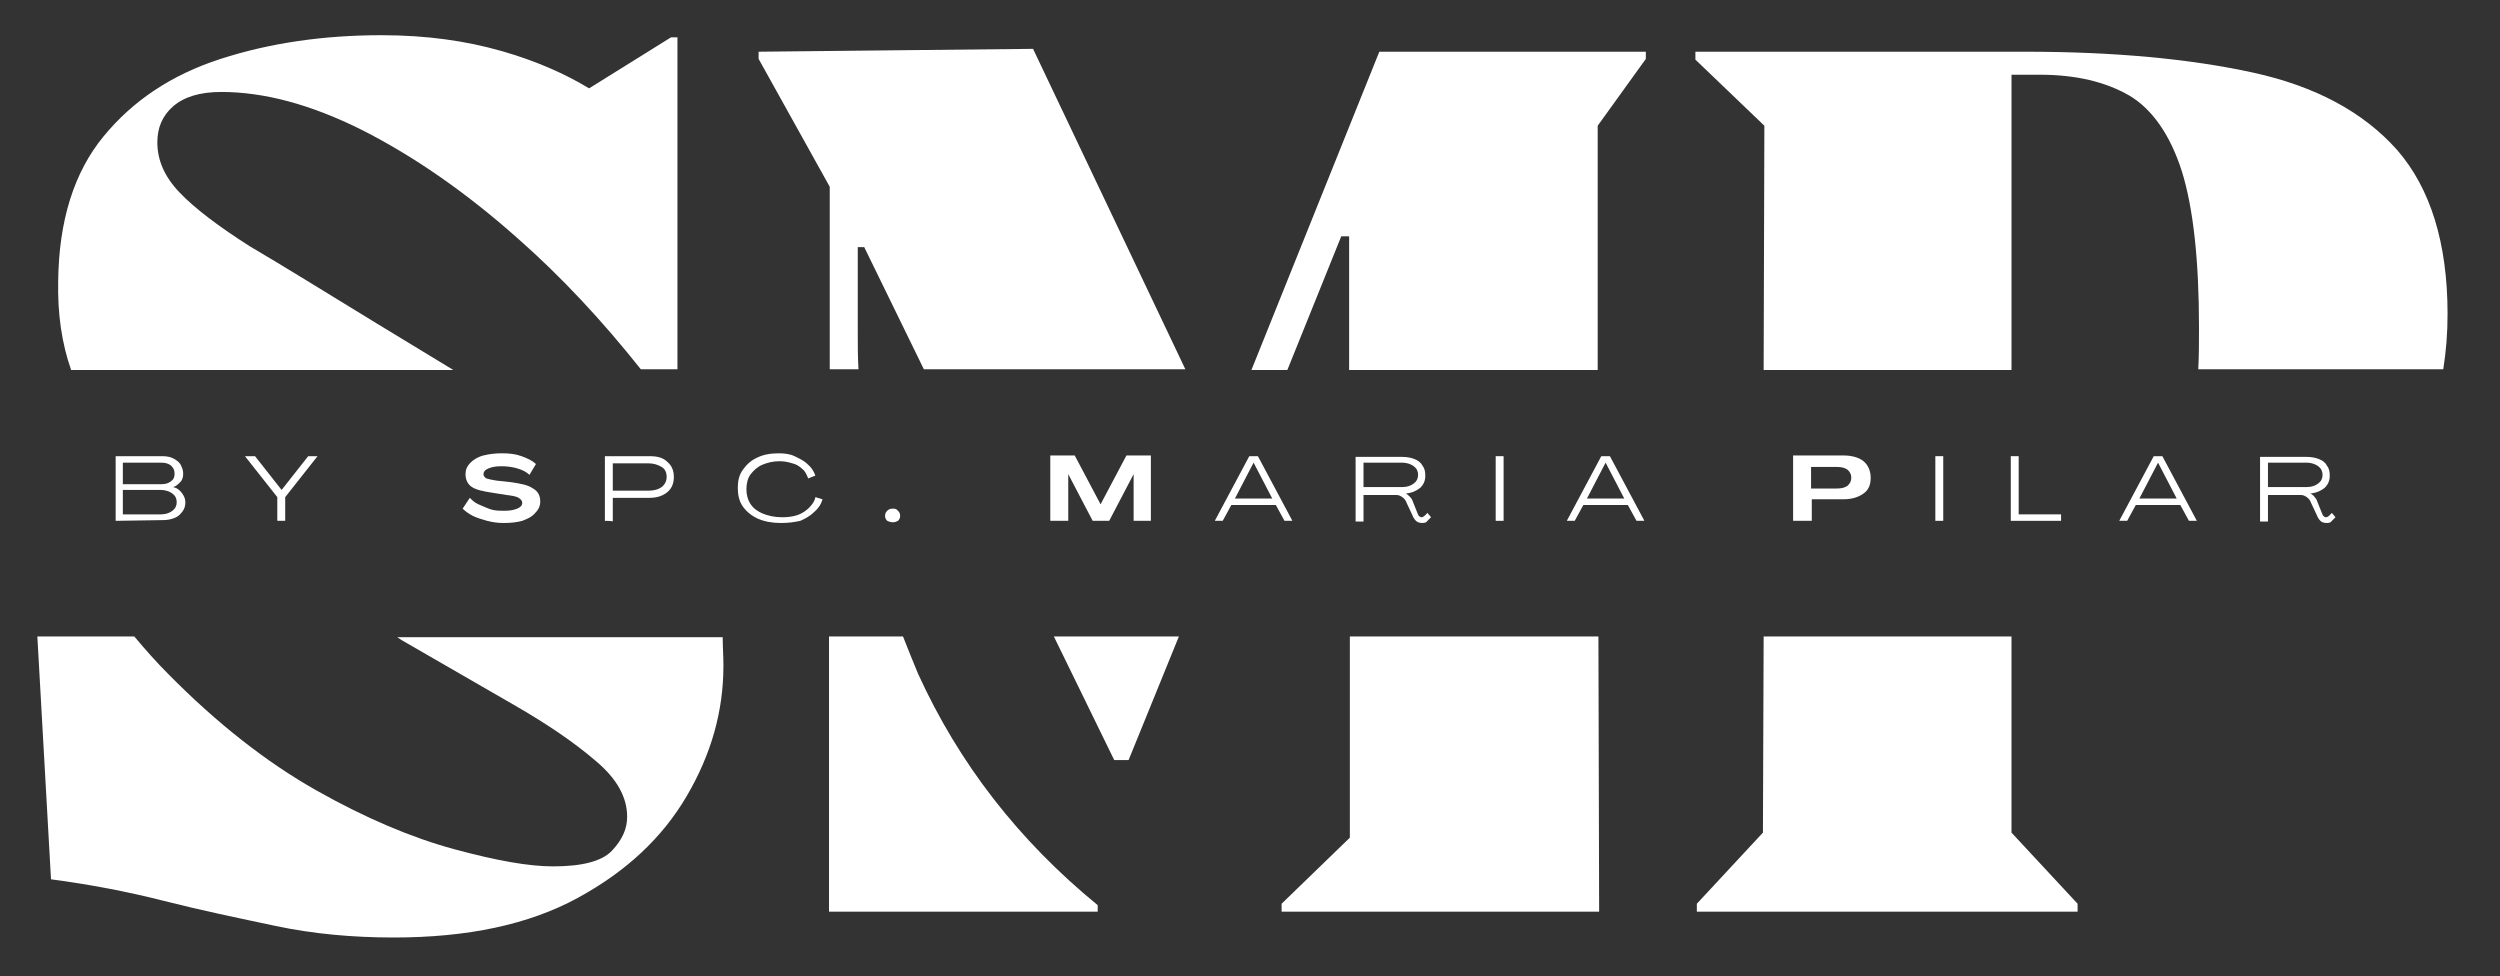 <svg xmlns="http://www.w3.org/2000/svg" xmlns:xlink="http://www.w3.org/1999/xlink" id="Layer_1" x="0px" y="0px" viewBox="0 0 348 135.9" style="enable-background:new 0 0 348 135.9;" xml:space="preserve"><rect x="0" y="0" width="348" height="135.9" fill="#333333" stroke="none"/> <style type="text/css"> .st0{fill:#FFFFFF;} </style> <g> <path class="st0" d="M9.9,51.5C8.6,47.8,8,43.7,8.1,39.1C8.2,30.7,10.3,24,14.4,19c4.1-5,9.5-8.6,16.3-10.8C37.5,6,45,4.9,53.1,4.9 c6.3,0,11.8,0.8,16.7,2.2s8.9,3.2,12.2,5.2l11.4-7.1h0.9v46.2h-5.1c-5.4-6.8-11.1-12.9-17-18.1c-7.4-6.6-14.7-11.6-21.8-15.2 c-7.2-3.6-13.7-5.3-19.6-5.3c-3,0-5.2,0.7-6.7,2c-1.5,1.3-2.2,3-2.2,5c0,2.5,1,4.8,3.1,7c2.1,2.2,5.4,4.7,9.8,7.5 C39.4,37,45.2,40.6,52.4,45l10.7,6.5H9.9z"></path> <path class="st0" d="M100.7,92.7c0,6.3-1.7,12.3-5.1,18.1c-3.4,5.8-8.4,10.5-15.2,14.2c-6.8,3.7-15.3,5.5-25.6,5.5 c-5.7,0-11.2-0.5-16.4-1.6c-5.2-1.1-10.5-2.2-15.6-3.5c-5.1-1.3-10.4-2.3-15.7-3L5.2,88.6h13.5c1.5,1.8,3.1,3.6,4.7,5.2 c6.8,6.9,13.7,12.3,20.6,16.2s13.3,6.6,19.2,8.2c5.9,1.6,10.4,2.4,13.8,2.4c4,0,6.8-0.7,8.2-2.2c1.4-1.5,2.1-3,2.1-4.7 c0-2.7-1.4-5.3-4.4-7.8c-2.9-2.5-6.7-5.1-11.4-7.8s-9.9-5.7-15.6-9l-0.6-0.4h45.3C100.6,89.9,100.7,91.3,100.7,92.7L100.7,92.7z"></path> </g> <g> <path class="st0" d="M152.8,126v0.9h-37.4V88.6h10.3c0.7,1.8,1.4,3.5,2.1,5.2C133.5,106.3,141.8,117,152.8,126z"></path> <polygon class="st0" points="146.7,88.6 164.1,88.6 157.1,105.8 155.1,105.8 "></polygon> <path class="st0" d="M143.8,6.8l21.2,44.6h-36.4l-8.3-17h-0.9v11.9c0,1.7,0,3.4,0.1,5.1h-4V26l-9.9-17.8V7.2 C105.5,7.2,143.8,6.8,143.8,6.8z"></path> <polygon class="st0" points="222.5,88.6 222.6,126.9 178.4,126.9 178.4,125.8 187.9,116.6 187.9,88.6 "></polygon> <polygon class="st0" points="229.1,7.2 229.1,8.2 222.4,17.5 222.4,51.5 187.8,51.5 187.8,32.9 186.7,32.9 179.2,51.5 174.2,51.5 192,7.2 "></polygon> </g> <path class="st0" d="M333.7,20.9c-4.7-5.3-11.4-8.9-20.1-10.8S294.3,7.2,282,7.2H236v1.1l9.6,9.2l-0.1,34H280V10.4h3.9 c5.1,0,9.2,1,12.5,2.9c3.2,1.9,5.7,5.5,7.3,10.5c1.6,5.1,2.4,12.4,2.4,21.8c0,2,0,3.9-0.1,5.8h34.1c0.4-2.5,0.6-5,0.6-7.7 C340.7,33.8,338.3,26.2,333.7,20.9z M280,88.6h-34.5l-0.1,27.3l-9.2,9.9v1.1h53v-1.1l-9.2-9.9L280,88.6L280,88.6z"></path> <path class="st0" d="M16.1,72.5v-9h6.5c0.6,0,1.1,0.1,1.5,0.3c0.4,0.2,0.8,0.5,1,0.8c0.2,0.4,0.4,0.8,0.4,1.3c0,0.5-0.1,0.9-0.4,1.2 c-0.3,0.3-0.6,0.6-1,0.7c0.5,0.1,0.9,0.4,1.2,0.8c0.3,0.4,0.5,0.8,0.5,1.3s-0.1,0.9-0.4,1.3c-0.3,0.4-0.6,0.7-1.1,0.9 c-0.5,0.2-1,0.3-1.7,0.3L16.1,72.5L16.1,72.5z M17.1,67.4h5.3c0.6,0,1-0.1,1.4-0.4c0.4-0.3,0.5-0.6,0.5-1.1s-0.2-0.8-0.5-1.1 c-0.4-0.3-0.8-0.4-1.4-0.4h-5.3V67.4z M17.1,71.6h5.3c0.7,0,1.2-0.2,1.6-0.5c0.4-0.3,0.6-0.7,0.6-1.2s-0.2-0.9-0.6-1.2 c-0.4-0.3-1-0.5-1.6-0.5h-5.3V71.6L17.1,71.6z"></path> <path class="st0" d="M38.6,72.5v-3.3l-4.5-5.7h1.4l3.7,4.7h0l3.7-4.7h1.3l-4.5,5.7v3.3H38.6L38.6,72.5z"></path> <path class="st0" d="M70.1,72.8c-0.8,0-1.5-0.1-2.3-0.3c-0.7-0.2-1.4-0.4-2-0.7c-0.6-0.3-1.1-0.7-1.4-1l1-1.5 c0.3,0.3,0.7,0.7,1.2,0.9s1.1,0.5,1.7,0.7c0.6,0.2,1.3,0.2,1.9,0.2c0.8,0,1.3-0.1,1.8-0.3c0.5-0.2,0.7-0.5,0.7-0.8 c0-0.3-0.2-0.5-0.5-0.7c-0.3-0.2-0.9-0.3-1.7-0.4l-1.9-0.3c-1.3-0.2-2.3-0.4-2.9-0.8c-0.6-0.4-0.9-1-0.9-1.8c0-0.6,0.2-1.1,0.7-1.6 c0.4-0.4,1-0.8,1.8-1c0.8-0.2,1.6-0.3,2.6-0.3s1.9,0.1,2.7,0.4c0.8,0.3,1.5,0.6,2,1.1l-0.9,1.5c-0.4-0.4-1-0.7-1.7-0.9 c-0.7-0.2-1.4-0.3-2.2-0.3s-1.3,0.1-1.8,0.3c-0.5,0.2-0.7,0.5-0.7,0.8c0,0.2,0.1,0.4,0.4,0.6c0.3,0.1,0.8,0.2,1.4,0.3l1.9,0.2 c1.4,0.2,2.5,0.4,3.2,0.9c0.7,0.4,1,1,1,1.8c0,0.6-0.2,1.1-0.7,1.6c-0.4,0.5-1,0.8-1.8,1.1C72,72.7,71.1,72.8,70.1,72.8L70.1,72.8z"></path> <path class="st0" d="M84.2,72.5v-9h6.2c1.1,0,1.9,0.2,2.5,0.8c0.6,0.5,0.9,1.2,0.9,2.1s-0.3,1.6-0.9,2.1s-1.4,0.8-2.5,0.8h-5.1v3.3 C85.3,72.5,84.2,72.5,84.2,72.5z M85.3,68.3h5c0.8,0,1.4-0.2,1.8-0.5c0.4-0.3,0.7-0.8,0.7-1.4s-0.2-1.1-0.7-1.4s-1.1-0.5-1.8-0.5h-5 V68.3L85.3,68.3z"></path> <path class="st0" d="M108.7,72.8c-1.2,0-2.3-0.2-3.2-0.6c-0.9-0.4-1.6-1-2.1-1.7c-0.5-0.7-0.7-1.6-0.7-2.6s0.2-1.8,0.7-2.5 c0.5-0.7,1.1-1.3,2-1.7c0.8-0.4,1.8-0.6,3-0.6c0.8,0,1.6,0.1,2.2,0.4s1.3,0.6,1.8,1.1c0.5,0.4,0.9,1,1.1,1.6l-1,0.4 c-0.2-0.5-0.4-1-0.8-1.3c-0.4-0.4-0.9-0.7-1.4-0.8c-0.6-0.2-1.2-0.3-1.8-0.3c-0.9,0-1.7,0.2-2.4,0.5c-0.7,0.3-1.2,0.8-1.6,1.3 s-0.6,1.3-0.6,2.1c0,0.8,0.2,1.5,0.6,2.1c0.4,0.6,1,1,1.7,1.3c0.8,0.3,1.6,0.5,2.7,0.5c0.8,0,1.5-0.1,2.1-0.3c0.6-0.2,1.2-0.6,1.6-1 c0.4-0.4,0.8-0.9,0.9-1.5l1,0.3c-0.2,0.7-0.6,1.3-1.2,1.8c-0.5,0.5-1.2,0.9-1.9,1.2C110.5,72.7,109.7,72.8,108.7,72.8L108.7,72.8z"></path> <path class="st0" d="M124.3,72.7c-0.3,0-0.6-0.1-0.8-0.2c-0.2-0.2-0.3-0.4-0.3-0.7s0.1-0.5,0.3-0.7c0.2-0.2,0.4-0.3,0.8-0.3 s0.5,0.1,0.7,0.3c0.2,0.2,0.3,0.4,0.3,0.7s-0.1,0.5-0.3,0.7C124.8,72.6,124.6,72.7,124.3,72.7z"></path> <path class="st0" d="M146.2,72.5v-9.1h3.4l3.6,6.8h0l3.6-6.8h3.4v9.1h-2.4v-6.5h0l-3.4,6.5h-2.3l-3.4-6.5h0v6.5H146.2z"></path> <path class="st0" d="M169.1,72.5l4.8-9h1.2l4.8,9h-1.1l-1.2-2.2h-6.2l-1.2,2.2H169.1L169.1,72.5z M171.9,69.4h5.2l-2.6-5h0 L171.9,69.4L171.9,69.4z"></path> <path class="st0" d="M198,72.8c-0.4,0-0.7-0.1-0.9-0.3c-0.2-0.2-0.4-0.5-0.5-0.8l-0.8-1.7c-0.1-0.3-0.3-0.6-0.6-0.8 s-0.5-0.3-0.9-0.3h-4.5v3.7h-1.1v-9h6.5c0.6,0,1.2,0.1,1.7,0.3c0.5,0.2,0.9,0.5,1.1,0.9c0.3,0.4,0.4,0.8,0.4,1.4 c0,0.7-0.2,1.2-0.7,1.7c-0.5,0.4-1.1,0.7-2,0.8c0.2,0.1,0.4,0.3,0.6,0.5c0.2,0.2,0.3,0.4,0.4,0.7l0.6,1.5c0.1,0.2,0.1,0.3,0.2,0.4 c0.1,0.1,0.2,0.2,0.4,0.2c0.1,0,0.3-0.1,0.4-0.2c0.1-0.1,0.3-0.3,0.4-0.4l0.5,0.6c-0.2,0.2-0.4,0.4-0.6,0.6 C198.6,72.7,198.3,72.8,198,72.8L198,72.8z M189.8,67.8h5.4c0.7,0,1.2-0.2,1.6-0.5c0.4-0.3,0.6-0.7,0.6-1.2s-0.2-0.9-0.6-1.2 c-0.4-0.3-1-0.5-1.6-0.5h-5.4C189.8,64.4,189.8,67.8,189.8,67.8z"></path> <path class="st0" d="M208.2,72.5v-9h1.1v9H208.2z"></path> <path class="st0" d="M218.1,72.5l4.8-9h1.2l4.8,9h-1.1l-1.2-2.2h-6.2l-1.2,2.2H218.1L218.1,72.5z M220.9,69.4h5.2l-2.6-5h0 L220.9,69.4L220.9,69.4z"></path> <path class="st0" d="M249.6,72.5v-9.1h7c1.2,0,2.2,0.3,2.8,0.8c0.6,0.5,1,1.3,1,2.3s-0.3,1.7-1,2.2c-0.7,0.5-1.6,0.8-2.8,0.8h-4.4v3 H249.6L249.6,72.5z M252.1,68h3.6c0.6,0,1.1-0.1,1.5-0.4c0.3-0.3,0.5-0.6,0.5-1.1s-0.2-0.8-0.5-1.1c-0.4-0.3-0.9-0.4-1.5-0.4h-3.6 V68L252.1,68z"></path> <path class="st0" d="M269.4,72.5v-9h1.1v9H269.4z"></path> <path class="st0" d="M279.9,72.5v-9h1.1v8.1h5.9v0.9H279.9z"></path> <path class="st0" d="M295,72.5l4.8-9h1.2l4.8,9h-1.1l-1.2-2.2h-6.2l-1.2,2.2H295L295,72.5z M297.8,69.4h5.2l-2.6-5h0L297.8,69.4 L297.8,69.4z"></path> <path class="st0" d="M323.9,72.8c-0.4,0-0.7-0.1-0.9-0.3c-0.2-0.2-0.4-0.5-0.5-0.8l-0.8-1.7c-0.1-0.3-0.3-0.6-0.6-0.8 s-0.5-0.3-0.9-0.3h-4.5v3.7h-1.1v-9h6.5c0.6,0,1.2,0.1,1.7,0.3c0.5,0.2,0.9,0.5,1.1,0.9c0.3,0.4,0.4,0.8,0.4,1.4 c0,0.7-0.2,1.2-0.7,1.7c-0.5,0.4-1.1,0.7-2,0.8c0.2,0.1,0.5,0.3,0.6,0.5c0.2,0.2,0.3,0.4,0.4,0.7l0.6,1.5c0.1,0.2,0.1,0.3,0.2,0.4 c0.1,0.1,0.2,0.2,0.4,0.2c0.1,0,0.3-0.1,0.4-0.2c0.1-0.1,0.3-0.3,0.4-0.4l0.5,0.6c-0.2,0.2-0.4,0.4-0.6,0.6 C324.5,72.7,324.2,72.8,323.9,72.8L323.9,72.8z M315.7,67.8h5.4c0.7,0,1.2-0.2,1.6-0.5c0.4-0.3,0.6-0.7,0.6-1.2s-0.2-0.9-0.6-1.2 c-0.4-0.3-1-0.5-1.6-0.5h-5.4C315.7,64.4,315.7,67.8,315.7,67.8z"></path> </svg>